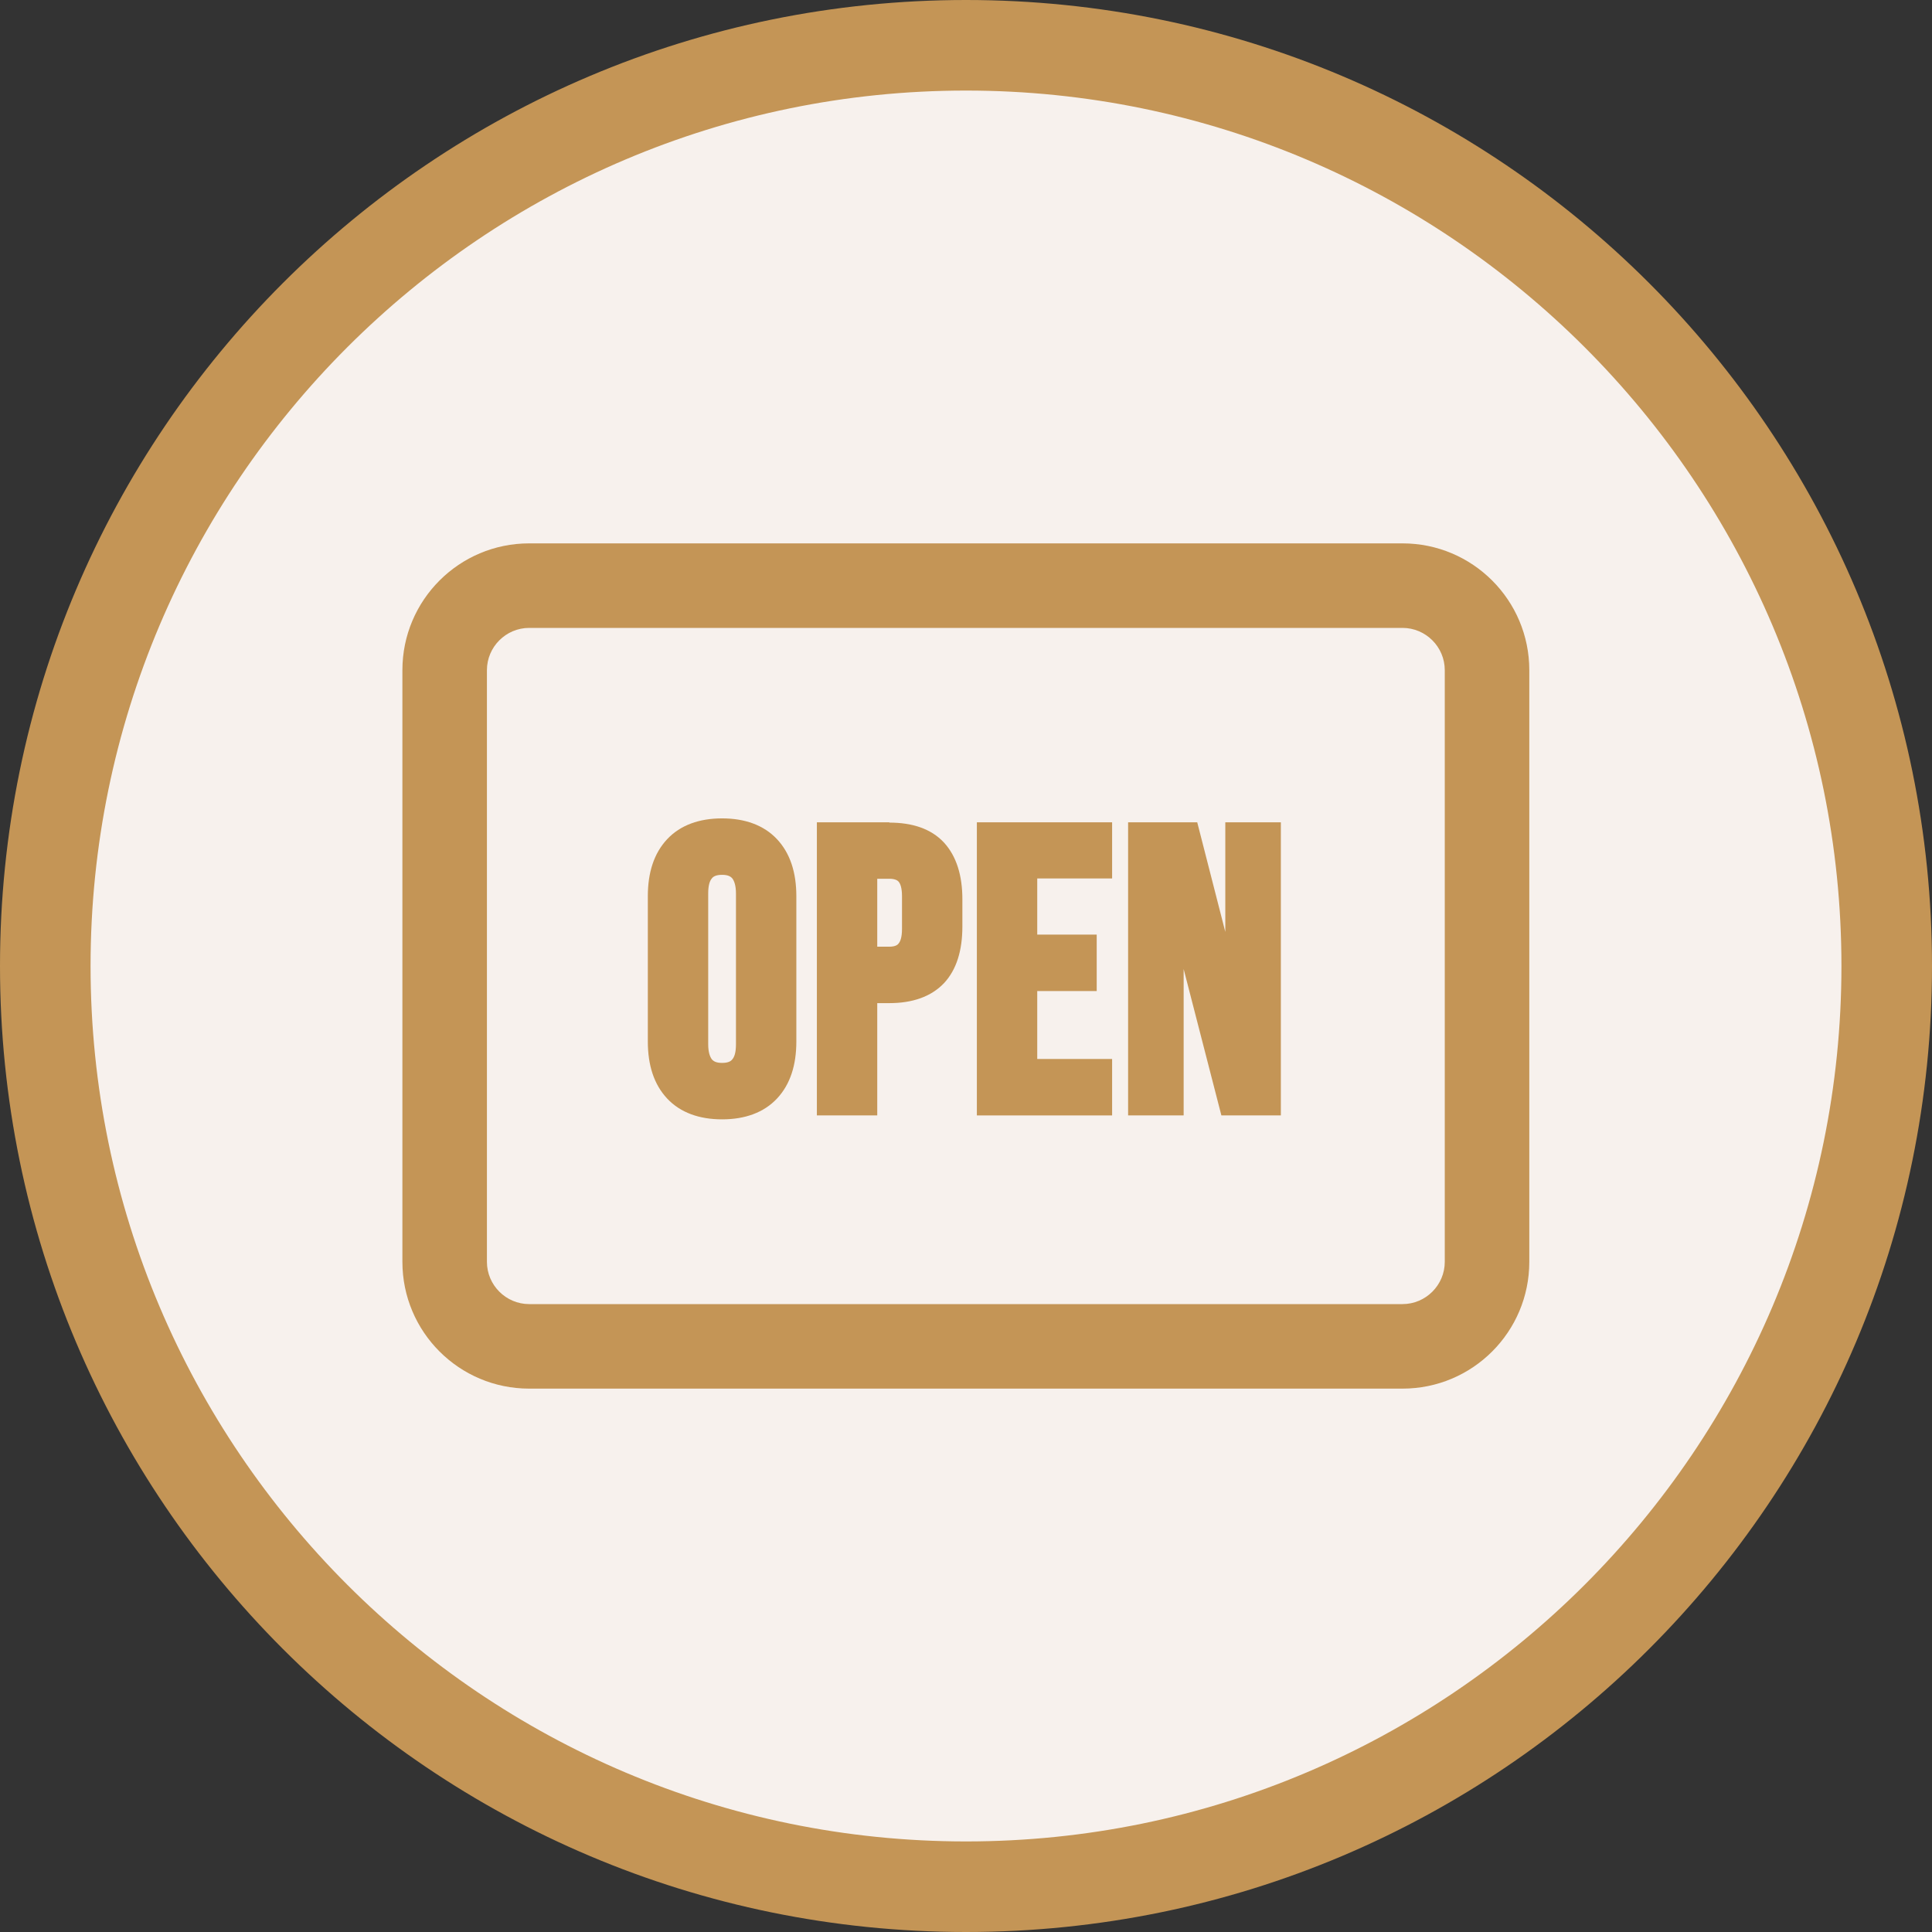 <?xml version="1.0" encoding="UTF-8"?> <svg xmlns="http://www.w3.org/2000/svg" id="Layer_1" viewBox="0 0 64 64"><rect x="0" y="0" width="64" height="64" fill="#333333" stroke="none"/><defs><style>.cls-1{fill-rule:evenodd;}.cls-1,.cls-2,.cls-3{stroke-width:0px;}.cls-1,.cls-3{fill:#c49556;}.cls-2{fill:#f7f1ed;}</style></defs><circle class="cls-2" cx="32" cy="32" r="30.5"></circle><path class="cls-3" d="m32,3c15.99,0,29,13.01,29,29s-13.01,29-29,29S3,47.99,3,32,16.01,3,32,3m0-3C14.33,0,0,14.33,0,32s14.33,32,32,32,32-14.33,32-32S49.67,0,32,0h0Z"></path><path class="cls-1" d="m22.1,27.8c.44-.47,1.07-.69,1.82-.69s1.38.22,1.82.69c.44.47.64,1.11.64,1.89v4.81c0,.78-.2,1.42-.64,1.89-.44.47-1.07.69-1.82.69s-1.38-.22-1.82-.69c-.44-.47-.64-1.11-.64-1.89v-4.81c0-.78.2-1.42.64-1.89Zm1.48,1.3c-.07.08-.12.23-.12.5v4.99c0,.27.06.42.12.5.06.07.15.12.34.12s.29-.05.34-.12c.07-.08.12-.23.12-.5v-4.99c0-.27-.06-.42-.12-.5-.06-.07-.15-.12-.34-.12s-.29.05-.34.12Z"></path><path class="cls-3" d="m39.67,27.24h-2.3v9.71h1.84v-4.85l1.25,4.85h1.97v-9.71h-1.84v3.63l-.93-3.63Z"></path><path class="cls-3" d="m36.84,27.24h-4.48v9.71h4.48v-1.87h-2.48v-2.25h1.97v-1.87h-1.97v-1.86h2.48v-1.87Z"></path><path class="cls-1" d="m29.46,27.24h-2.4v9.71h2v-3.72h.4c.76,0,1.38-.21,1.81-.66.42-.45.61-1.09.61-1.88v-.9c0-.78-.19-1.42-.61-1.88-.43-.46-1.05-.66-1.81-.66Zm-.4,4.12v-2.25h.4c.18,0,.27.05.31.1h0c.05.06.11.19.11.48v1.08c0,.29-.06.42-.11.48h0c-.04.06-.13.11-.31.11h-.4Z"></path><path class="cls-1" d="m17.53,18c-2.32,0-4.2,1.88-4.2,4.2v19.6c0,2.32,1.88,4.2,4.2,4.2h28.93c2.32,0,4.2-1.88,4.2-4.2v-19.6c0-2.32-1.88-4.2-4.2-4.2h-28.93Zm-1.4,4.2c0-.77.63-1.4,1.4-1.4h28.93c.77,0,1.4.63,1.4,1.4v19.6c0,.77-.63,1.4-1.4,1.4h-28.93c-.77,0-1.4-.63-1.4-1.4v-19.6Z"></path></svg> 
